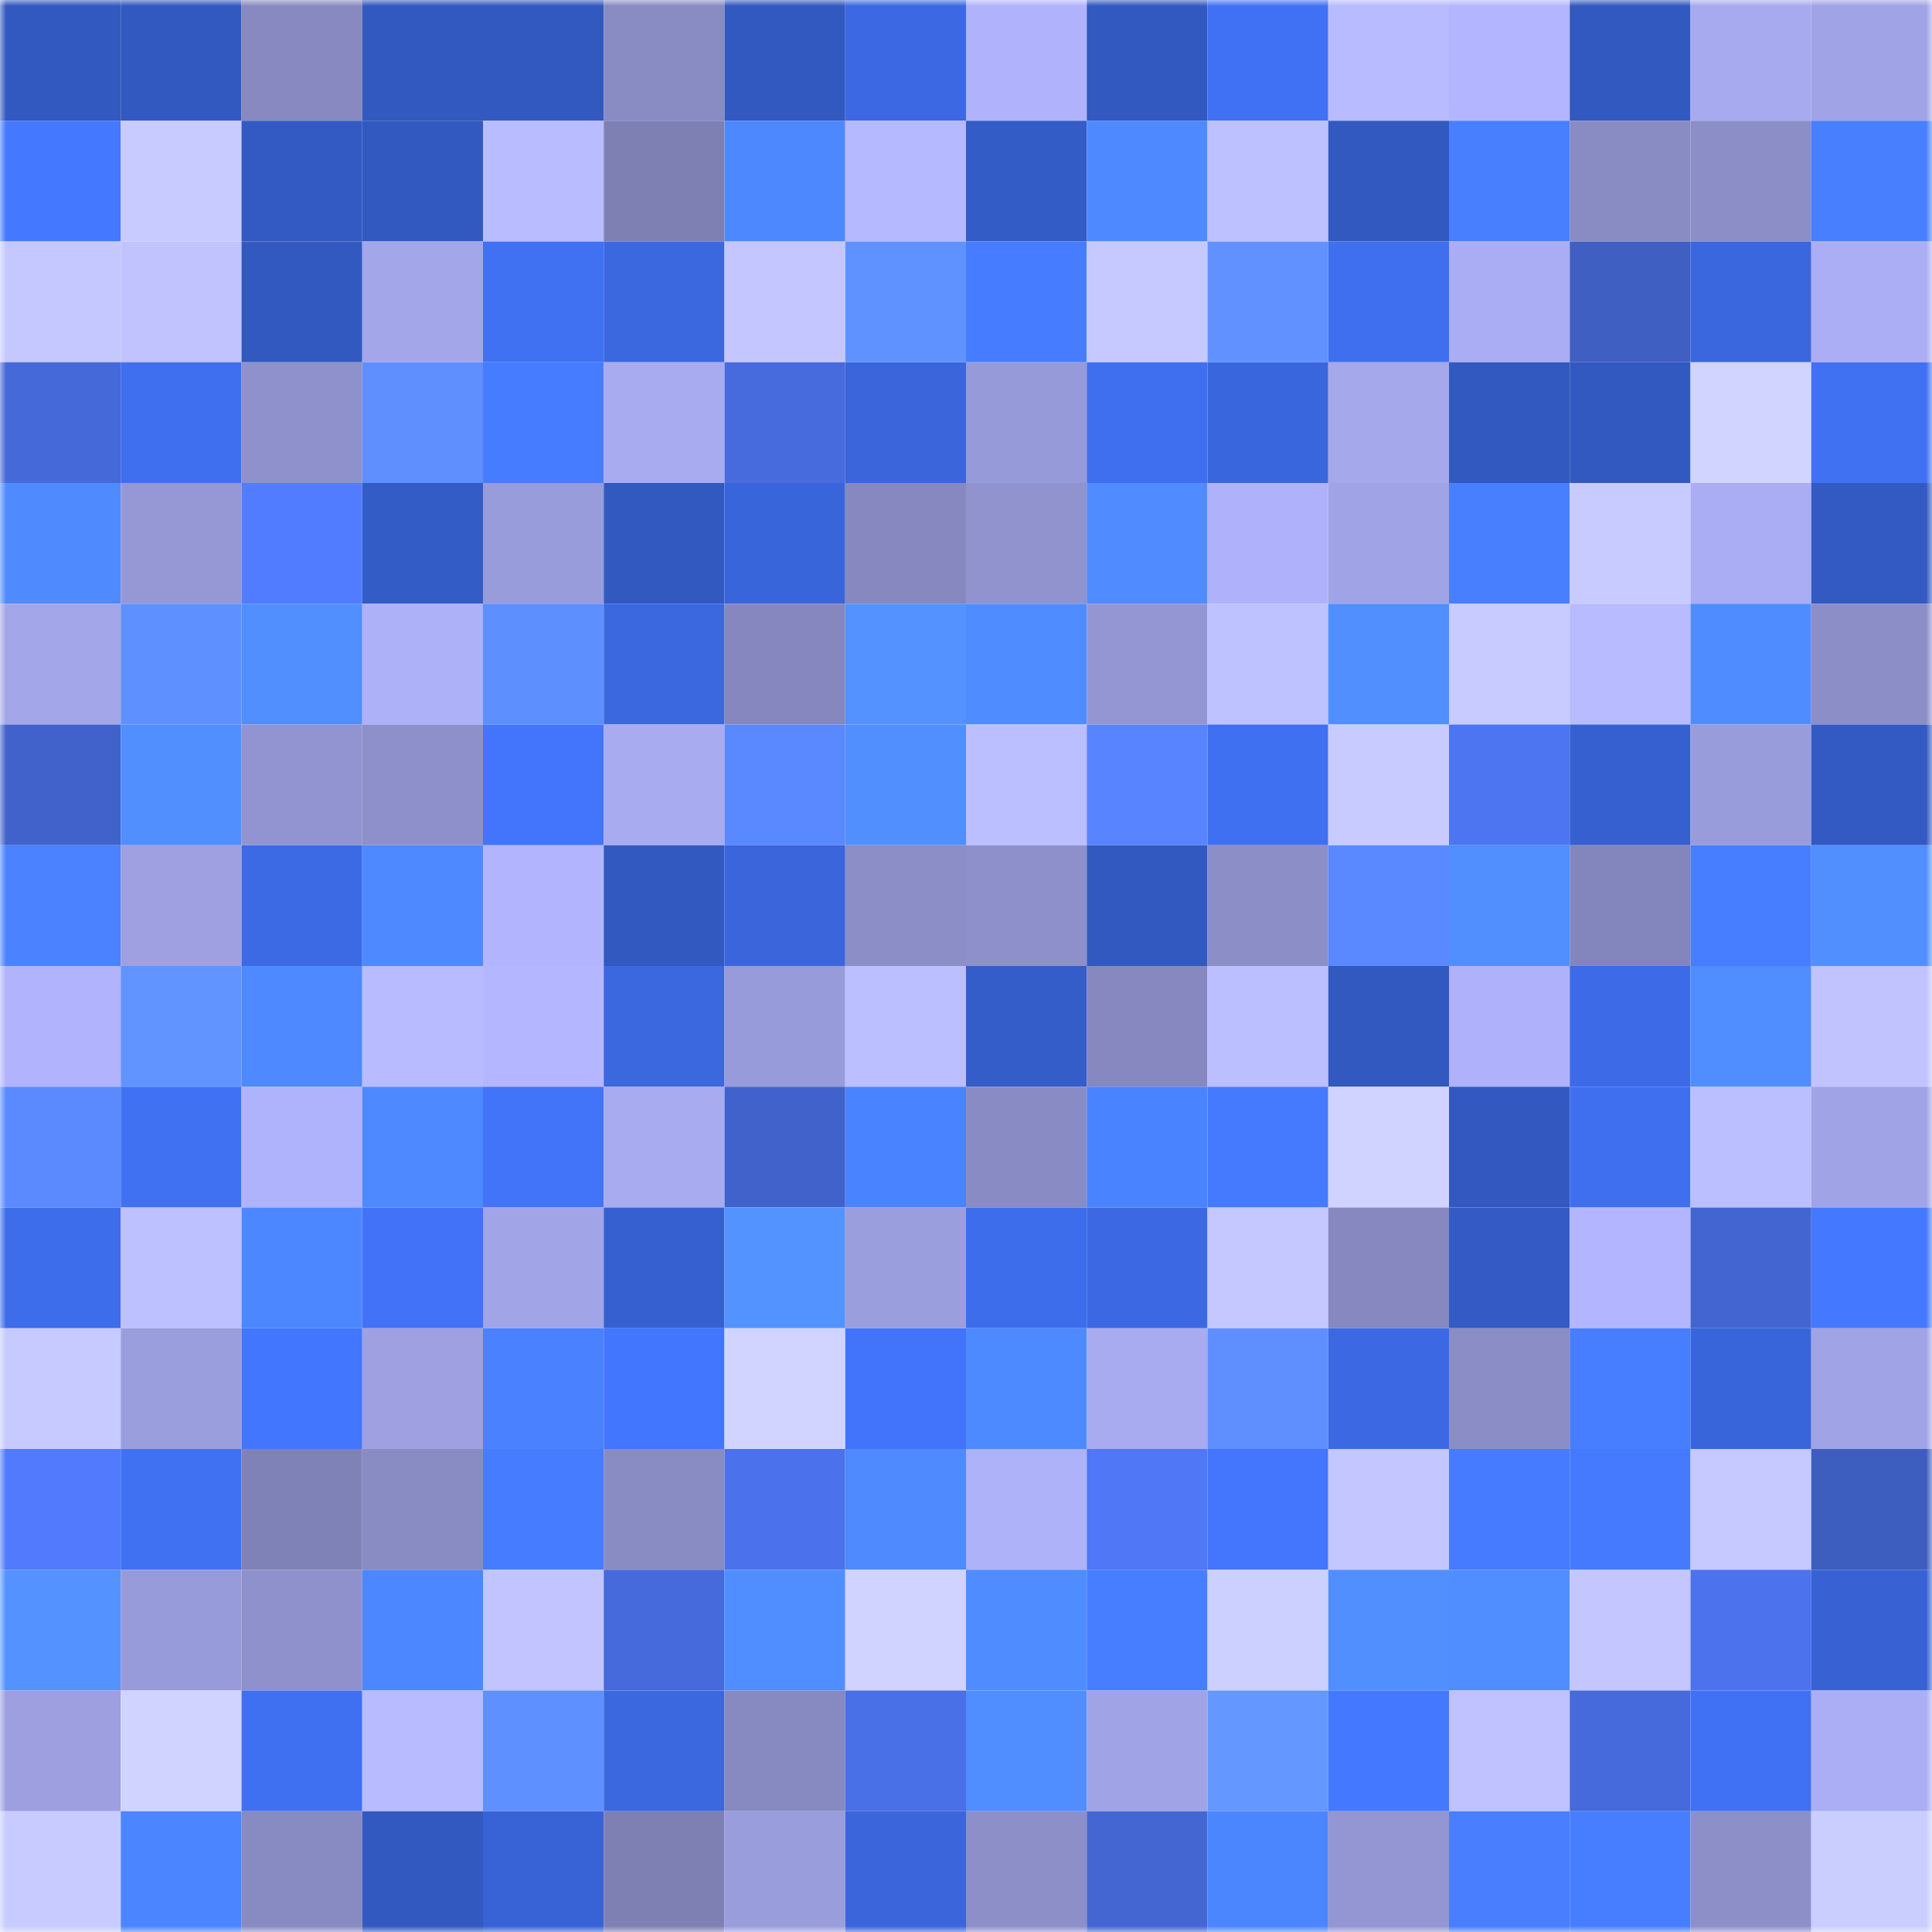 <svg viewBox="0 0 160 160" fill="none" role="img" xmlns="http://www.w3.org/2000/svg" width="240" height="240" name="basenames%2Ctmddt.base.eth"><mask id="715575140" mask-type="alpha" maskUnits="userSpaceOnUse" x="0" y="0" width="160" height="160"><rect width="160" height="160" fill="#FFFFFF"></rect></mask><g mask="url(#715575140)"><rect x="0" y="0" width="10" height="10" fill="#3259bf"></rect><rect x="10" y="0" width="10" height="10" fill="#3259bf"></rect><rect x="20" y="0" width="10" height="10" fill="#8789c0"></rect><rect x="30" y="0" width="10" height="10" fill="#3259bf"></rect><rect x="40" y="0" width="10" height="10" fill="#3259bf"></rect><rect x="50" y="0" width="10" height="10" fill="#898bc3"></rect><rect x="60" y="0" width="10" height="10" fill="#3259bf"></rect><rect x="70" y="0" width="10" height="10" fill="#3c69e3"></rect><rect x="80" y="0" width="10" height="10" fill="#b0b3fc"></rect><rect x="90" y="0" width="10" height="10" fill="#3259bf"></rect><rect x="100" y="0" width="10" height="10" fill="#4071f4"></rect><rect x="110" y="0" width="10" height="10" fill="#b8bbff"></rect><rect x="120" y="0" width="10" height="10" fill="#b3b6ff"></rect><rect x="130" y="0" width="10" height="10" fill="#3259bf"></rect><rect x="140" y="0" width="10" height="10" fill="#a7aaef"></rect><rect x="150" y="0" width="10" height="10" fill="#a0a3e5"></rect><rect x="0" y="10" width="10" height="10" fill="#4478ff"></rect><rect x="10" y="10" width="10" height="10" fill="#c8cbff"></rect><rect x="20" y="10" width="10" height="10" fill="#335ac2"></rect><rect x="30" y="10" width="10" height="10" fill="#3259bf"></rect><rect x="40" y="10" width="10" height="10" fill="#b9bcff"></rect><rect x="50" y="10" width="10" height="10" fill="#7e80b4"></rect><rect x="60" y="10" width="10" height="10" fill="#4d88ff"></rect><rect x="70" y="10" width="10" height="10" fill="#b5b9ff"></rect><rect x="80" y="10" width="10" height="10" fill="#345cc6"></rect><rect x="90" y="10" width="10" height="10" fill="#4e89ff"></rect><rect x="100" y="10" width="10" height="10" fill="#bec1ff"></rect><rect x="110" y="10" width="10" height="10" fill="#3259bf"></rect><rect x="120" y="10" width="10" height="10" fill="#487fff"></rect><rect x="130" y="10" width="10" height="10" fill="#898bc3"></rect><rect x="140" y="10" width="10" height="10" fill="#8c8ec7"></rect><rect x="150" y="10" width="10" height="10" fill="#487fff"></rect><rect x="0" y="20" width="10" height="10" fill="#c5c8ff"></rect><rect x="10" y="20" width="10" height="10" fill="#c0c3ff"></rect><rect x="20" y="20" width="10" height="10" fill="#3259bf"></rect><rect x="30" y="20" width="10" height="10" fill="#a3a6e9"></rect><rect x="40" y="20" width="10" height="10" fill="#4071f3"></rect><rect x="50" y="20" width="10" height="10" fill="#3b67df"></rect><rect x="60" y="20" width="10" height="10" fill="#c4c7ff"></rect><rect x="70" y="20" width="10" height="10" fill="#6092ff"></rect><rect x="80" y="20" width="10" height="10" fill="#467cff"></rect><rect x="90" y="20" width="10" height="10" fill="#c5c9ff"></rect><rect x="100" y="20" width="10" height="10" fill="#6091ff"></rect><rect x="110" y="20" width="10" height="10" fill="#3f6fef"></rect><rect x="120" y="20" width="10" height="10" fill="#aaadf3"></rect><rect x="130" y="20" width="10" height="10" fill="#3f5fc3"></rect><rect x="140" y="20" width="10" height="10" fill="#3a67de"></rect><rect x="150" y="20" width="10" height="10" fill="#abaef4"></rect><rect x="0" y="30" width="10" height="10" fill="#4569d8"></rect><rect x="10" y="30" width="10" height="10" fill="#3f6fef"></rect><rect x="20" y="30" width="10" height="10" fill="#8e91cb"></rect><rect x="30" y="30" width="10" height="10" fill="#5e8eff"></rect><rect x="40" y="30" width="10" height="10" fill="#467cff"></rect><rect x="50" y="30" width="10" height="10" fill="#a8abf0"></rect><rect x="60" y="30" width="10" height="10" fill="#476bdd"></rect><rect x="70" y="30" width="10" height="10" fill="#3a65db"></rect><rect x="80" y="30" width="10" height="10" fill="#979ad8"></rect><rect x="90" y="30" width="10" height="10" fill="#3f6fef"></rect><rect x="100" y="30" width="10" height="10" fill="#3a66dd"></rect><rect x="110" y="30" width="10" height="10" fill="#a6a8ec"></rect><rect x="120" y="30" width="10" height="10" fill="#3259bf"></rect><rect x="130" y="30" width="10" height="10" fill="#3259bf"></rect><rect x="140" y="30" width="10" height="10" fill="#d1d4ff"></rect><rect x="150" y="30" width="10" height="10" fill="#4071f3"></rect><rect x="0" y="40" width="10" height="10" fill="#4f8bff"></rect><rect x="10" y="40" width="10" height="10" fill="#9698d6"></rect><rect x="20" y="40" width="10" height="10" fill="#527cff"></rect><rect x="30" y="40" width="10" height="10" fill="#345cc7"></rect><rect x="40" y="40" width="10" height="10" fill="#999cdb"></rect><rect x="50" y="40" width="10" height="10" fill="#3259bf"></rect><rect x="60" y="40" width="10" height="10" fill="#3965db"></rect><rect x="70" y="40" width="10" height="10" fill="#8688bf"></rect><rect x="80" y="40" width="10" height="10" fill="#9093ce"></rect><rect x="90" y="40" width="10" height="10" fill="#508cff"></rect><rect x="100" y="40" width="10" height="10" fill="#afb2fa"></rect><rect x="110" y="40" width="10" height="10" fill="#a0a3e5"></rect><rect x="120" y="40" width="10" height="10" fill="#487fff"></rect><rect x="130" y="40" width="10" height="10" fill="#c8cbff"></rect><rect x="140" y="40" width="10" height="10" fill="#aaadf3"></rect><rect x="150" y="40" width="10" height="10" fill="#335ac3"></rect><rect x="0" y="50" width="10" height="10" fill="#a3a6e9"></rect><rect x="10" y="50" width="10" height="10" fill="#5f90ff"></rect><rect x="20" y="50" width="10" height="10" fill="#518eff"></rect><rect x="30" y="50" width="10" height="10" fill="#adb1f8"></rect><rect x="40" y="50" width="10" height="10" fill="#5e8fff"></rect><rect x="50" y="50" width="10" height="10" fill="#3b67df"></rect><rect x="60" y="50" width="10" height="10" fill="#8587be"></rect><rect x="70" y="50" width="10" height="10" fill="#5392ff"></rect><rect x="80" y="50" width="10" height="10" fill="#4f8cff"></rect><rect x="90" y="50" width="10" height="10" fill="#9396d2"></rect><rect x="100" y="50" width="10" height="10" fill="#bec2ff"></rect><rect x="110" y="50" width="10" height="10" fill="#518eff"></rect><rect x="120" y="50" width="10" height="10" fill="#c8cbff"></rect><rect x="130" y="50" width="10" height="10" fill="#b8bbff"></rect><rect x="140" y="50" width="10" height="10" fill="#4f8cff"></rect><rect x="150" y="50" width="10" height="10" fill="#8b8ec7"></rect><rect x="0" y="60" width="10" height="10" fill="#4162cb"></rect><rect x="10" y="60" width="10" height="10" fill="#518eff"></rect><rect x="20" y="60" width="10" height="10" fill="#9194d0"></rect><rect x="30" y="60" width="10" height="10" fill="#8e90cb"></rect><rect x="40" y="60" width="10" height="10" fill="#4275fc"></rect><rect x="50" y="60" width="10" height="10" fill="#a8abf0"></rect><rect x="60" y="60" width="10" height="10" fill="#5a88ff"></rect><rect x="70" y="60" width="10" height="10" fill="#518eff"></rect><rect x="80" y="60" width="10" height="10" fill="#bbbeff"></rect><rect x="90" y="60" width="10" height="10" fill="#5885ff"></rect><rect x="100" y="60" width="10" height="10" fill="#4070f2"></rect><rect x="110" y="60" width="10" height="10" fill="#c8cbff"></rect><rect x="120" y="60" width="10" height="10" fill="#4d75f1"></rect><rect x="130" y="60" width="10" height="10" fill="#3660cf"></rect><rect x="140" y="60" width="10" height="10" fill="#999cdb"></rect><rect x="150" y="60" width="10" height="10" fill="#335ac3"></rect><rect x="0" y="70" width="10" height="10" fill="#4a82ff"></rect><rect x="10" y="70" width="10" height="10" fill="#9ea0e1"></rect><rect x="20" y="70" width="10" height="10" fill="#3c6ae5"></rect><rect x="30" y="70" width="10" height="10" fill="#4e89ff"></rect><rect x="40" y="70" width="10" height="10" fill="#b2b5fe"></rect><rect x="50" y="70" width="10" height="10" fill="#3259bf"></rect><rect x="60" y="70" width="10" height="10" fill="#3a65db"></rect><rect x="70" y="70" width="10" height="10" fill="#8b8ec7"></rect><rect x="80" y="70" width="10" height="10" fill="#8e90cb"></rect><rect x="90" y="70" width="10" height="10" fill="#3259bf"></rect><rect x="100" y="70" width="10" height="10" fill="#8b8ec7"></rect><rect x="110" y="70" width="10" height="10" fill="#5a88ff"></rect><rect x="120" y="70" width="10" height="10" fill="#518eff"></rect><rect x="130" y="70" width="10" height="10" fill="#8386bc"></rect><rect x="140" y="70" width="10" height="10" fill="#477dff"></rect><rect x="150" y="70" width="10" height="10" fill="#518eff"></rect><rect x="0" y="80" width="10" height="10" fill="#b1b4fc"></rect><rect x="10" y="80" width="10" height="10" fill="#6294ff"></rect><rect x="20" y="80" width="10" height="10" fill="#4e89ff"></rect><rect x="30" y="80" width="10" height="10" fill="#b8bbff"></rect><rect x="40" y="80" width="10" height="10" fill="#b4b7ff"></rect><rect x="50" y="80" width="10" height="10" fill="#3b67df"></rect><rect x="60" y="80" width="10" height="10" fill="#989bda"></rect><rect x="70" y="80" width="10" height="10" fill="#bbbeff"></rect><rect x="80" y="80" width="10" height="10" fill="#355dc9"></rect><rect x="90" y="80" width="10" height="10" fill="#8688bf"></rect><rect x="100" y="80" width="10" height="10" fill="#bbbfff"></rect><rect x="110" y="80" width="10" height="10" fill="#3259bf"></rect><rect x="120" y="80" width="10" height="10" fill="#afb2fa"></rect><rect x="130" y="80" width="10" height="10" fill="#3d6be7"></rect><rect x="140" y="80" width="10" height="10" fill="#508dff"></rect><rect x="150" y="80" width="10" height="10" fill="#c0c3ff"></rect><rect x="0" y="90" width="10" height="10" fill="#5b89ff"></rect><rect x="10" y="90" width="10" height="10" fill="#4071f3"></rect><rect x="20" y="90" width="10" height="10" fill="#afb3fb"></rect><rect x="30" y="90" width="10" height="10" fill="#4e89ff"></rect><rect x="40" y="90" width="10" height="10" fill="#4274fa"></rect><rect x="50" y="90" width="10" height="10" fill="#a8abf0"></rect><rect x="60" y="90" width="10" height="10" fill="#4162cb"></rect><rect x="70" y="90" width="10" height="10" fill="#4a83ff"></rect><rect x="80" y="90" width="10" height="10" fill="#898bc4"></rect><rect x="90" y="90" width="10" height="10" fill="#4a83ff"></rect><rect x="100" y="90" width="10" height="10" fill="#457aff"></rect><rect x="110" y="90" width="10" height="10" fill="#d0d3ff"></rect><rect x="120" y="90" width="10" height="10" fill="#3359c1"></rect><rect x="130" y="90" width="10" height="10" fill="#3f6fef"></rect><rect x="140" y="90" width="10" height="10" fill="#bcbfff"></rect><rect x="150" y="90" width="10" height="10" fill="#a0a3e5"></rect><rect x="0" y="100" width="10" height="10" fill="#3e6dec"></rect><rect x="10" y="100" width="10" height="10" fill="#bdc1ff"></rect><rect x="20" y="100" width="10" height="10" fill="#4d87ff"></rect><rect x="30" y="100" width="10" height="10" fill="#4172f7"></rect><rect x="40" y="100" width="10" height="10" fill="#a1a4e6"></rect><rect x="50" y="100" width="10" height="10" fill="#3660cf"></rect><rect x="60" y="100" width="10" height="10" fill="#5393ff"></rect><rect x="70" y="100" width="10" height="10" fill="#9b9edd"></rect><rect x="80" y="100" width="10" height="10" fill="#3e6deb"></rect><rect x="90" y="100" width="10" height="10" fill="#3c69e3"></rect><rect x="100" y="100" width="10" height="10" fill="#c4c8ff"></rect><rect x="110" y="100" width="10" height="10" fill="#8688bf"></rect><rect x="120" y="100" width="10" height="10" fill="#345bc5"></rect><rect x="130" y="100" width="10" height="10" fill="#b3b6ff"></rect><rect x="140" y="100" width="10" height="10" fill="#4365d1"></rect><rect x="150" y="100" width="10" height="10" fill="#4478ff"></rect><rect x="0" y="110" width="10" height="10" fill="#c7caff"></rect><rect x="10" y="110" width="10" height="10" fill="#9b9edd"></rect><rect x="20" y="110" width="10" height="10" fill="#4376fe"></rect><rect x="30" y="110" width="10" height="10" fill="#9ea0e1"></rect><rect x="40" y="110" width="10" height="10" fill="#4981ff"></rect><rect x="50" y="110" width="10" height="10" fill="#4376ff"></rect><rect x="60" y="110" width="10" height="10" fill="#d0d4ff"></rect><rect x="70" y="110" width="10" height="10" fill="#4274fb"></rect><rect x="80" y="110" width="10" height="10" fill="#4e8aff"></rect><rect x="90" y="110" width="10" height="10" fill="#a8abf0"></rect><rect x="100" y="110" width="10" height="10" fill="#5e8eff"></rect><rect x="110" y="110" width="10" height="10" fill="#3c69e3"></rect><rect x="120" y="110" width="10" height="10" fill="#8b8dc6"></rect><rect x="130" y="110" width="10" height="10" fill="#477eff"></rect><rect x="140" y="110" width="10" height="10" fill="#3965da"></rect><rect x="150" y="110" width="10" height="10" fill="#a0a3e5"></rect><rect x="0" y="120" width="10" height="10" fill="#517afc"></rect><rect x="10" y="120" width="10" height="10" fill="#4071f3"></rect><rect x="20" y="120" width="10" height="10" fill="#7f82b6"></rect><rect x="30" y="120" width="10" height="10" fill="#898bc3"></rect><rect x="40" y="120" width="10" height="10" fill="#467cff"></rect><rect x="50" y="120" width="10" height="10" fill="#898bc3"></rect><rect x="60" y="120" width="10" height="10" fill="#4b72ec"></rect><rect x="70" y="120" width="10" height="10" fill="#4f8aff"></rect><rect x="80" y="120" width="10" height="10" fill="#aeb2f9"></rect><rect x="90" y="120" width="10" height="10" fill="#4f77f6"></rect><rect x="100" y="120" width="10" height="10" fill="#4375fd"></rect><rect x="110" y="120" width="10" height="10" fill="#c3c6ff"></rect><rect x="120" y="120" width="10" height="10" fill="#467bff"></rect><rect x="130" y="120" width="10" height="10" fill="#457aff"></rect><rect x="140" y="120" width="10" height="10" fill="#c5c9ff"></rect><rect x="150" y="120" width="10" height="10" fill="#3d5dbf"></rect><rect x="0" y="130" width="10" height="10" fill="#5392ff"></rect><rect x="10" y="130" width="10" height="10" fill="#989bda"></rect><rect x="20" y="130" width="10" height="10" fill="#8f91cc"></rect><rect x="30" y="130" width="10" height="10" fill="#4d87ff"></rect><rect x="40" y="130" width="10" height="10" fill="#c1c4ff"></rect><rect x="50" y="130" width="10" height="10" fill="#466adb"></rect><rect x="60" y="130" width="10" height="10" fill="#508dff"></rect><rect x="70" y="130" width="10" height="10" fill="#d0d3ff"></rect><rect x="80" y="130" width="10" height="10" fill="#4f8cff"></rect><rect x="90" y="130" width="10" height="10" fill="#477eff"></rect><rect x="100" y="130" width="10" height="10" fill="#ccd0ff"></rect><rect x="110" y="130" width="10" height="10" fill="#518eff"></rect><rect x="120" y="130" width="10" height="10" fill="#508dff"></rect><rect x="130" y="130" width="10" height="10" fill="#c3c6ff"></rect><rect x="140" y="130" width="10" height="10" fill="#4c73ed"></rect><rect x="150" y="130" width="10" height="10" fill="#3862d3"></rect><rect x="0" y="140" width="10" height="10" fill="#9d9fe0"></rect><rect x="10" y="140" width="10" height="10" fill="#d0d3ff"></rect><rect x="20" y="140" width="10" height="10" fill="#4070f2"></rect><rect x="30" y="140" width="10" height="10" fill="#b8bbff"></rect><rect x="40" y="140" width="10" height="10" fill="#5f90ff"></rect><rect x="50" y="140" width="10" height="10" fill="#3b67df"></rect><rect x="60" y="140" width="10" height="10" fill="#8789c1"></rect><rect x="70" y="140" width="10" height="10" fill="#4a70e7"></rect><rect x="80" y="140" width="10" height="10" fill="#508dff"></rect><rect x="90" y="140" width="10" height="10" fill="#a0a3e5"></rect><rect x="100" y="140" width="10" height="10" fill="#6497ff"></rect><rect x="110" y="140" width="10" height="10" fill="#4478ff"></rect><rect x="120" y="140" width="10" height="10" fill="#bfc2ff"></rect><rect x="130" y="140" width="10" height="10" fill="#466adb"></rect><rect x="140" y="140" width="10" height="10" fill="#4071f4"></rect><rect x="150" y="140" width="10" height="10" fill="#abaef4"></rect><rect x="0" y="150" width="10" height="10" fill="#c7cbff"></rect><rect x="10" y="150" width="10" height="10" fill="#4b85ff"></rect><rect x="20" y="150" width="10" height="10" fill="#888ac2"></rect><rect x="30" y="150" width="10" height="10" fill="#3259bf"></rect><rect x="40" y="150" width="10" height="10" fill="#3863d6"></rect><rect x="50" y="150" width="10" height="10" fill="#7e80b4"></rect><rect x="60" y="150" width="10" height="10" fill="#9a9ddc"></rect><rect x="70" y="150" width="10" height="10" fill="#3a65db"></rect><rect x="80" y="150" width="10" height="10" fill="#8c8fc8"></rect><rect x="90" y="150" width="10" height="10" fill="#4466d3"></rect><rect x="100" y="150" width="10" height="10" fill="#4c86ff"></rect><rect x="110" y="150" width="10" height="10" fill="#9396d2"></rect><rect x="120" y="150" width="10" height="10" fill="#487eff"></rect><rect x="130" y="150" width="10" height="10" fill="#477eff"></rect><rect x="140" y="150" width="10" height="10" fill="#8d8fc9"></rect><rect x="150" y="150" width="10" height="10" fill="#caceff"></rect></g></svg>